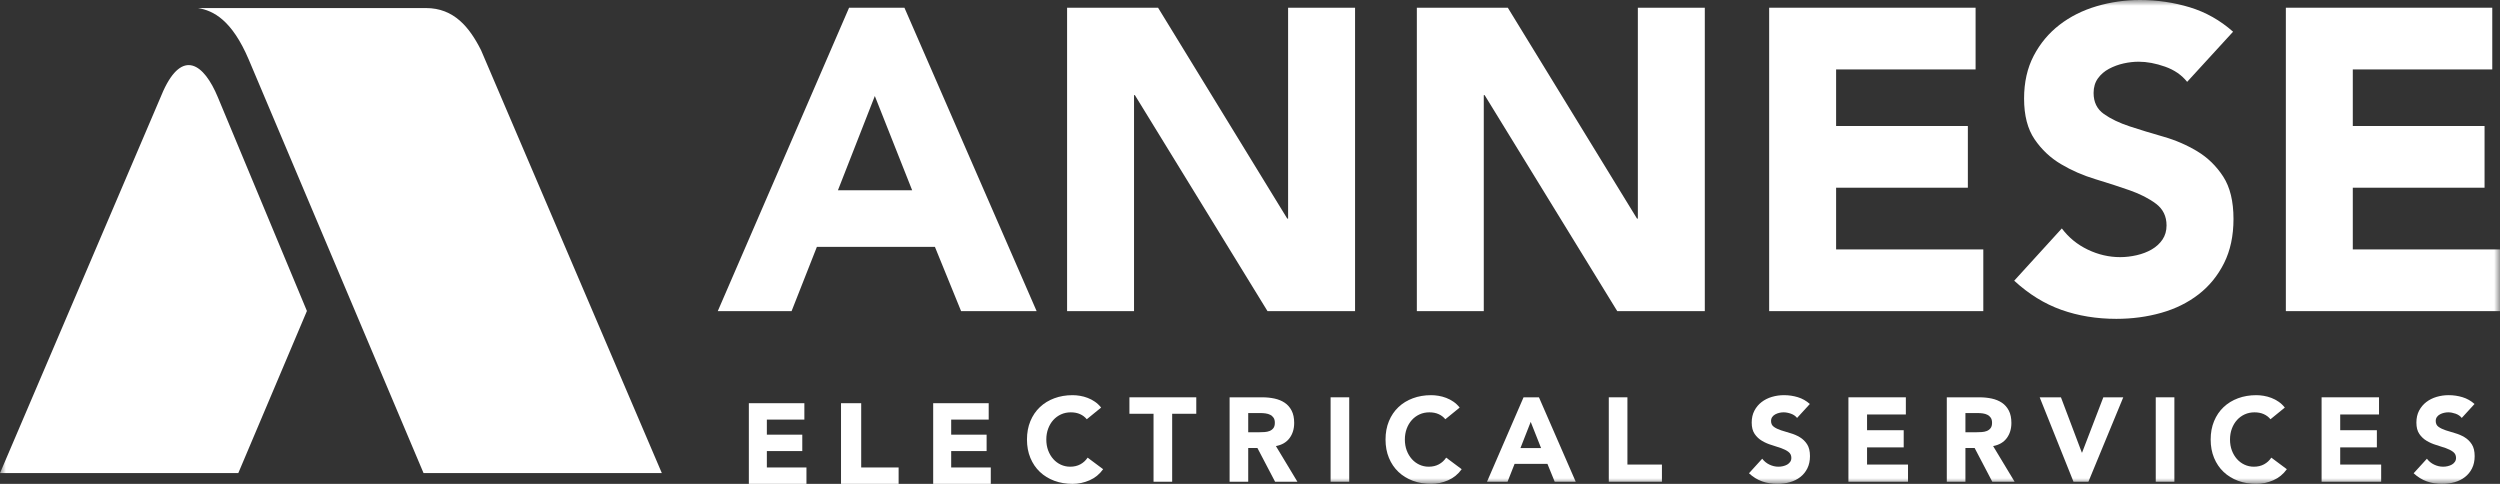 <?xml version="1.0" encoding="UTF-8"?>
<svg width="217px" height="42px" viewBox="0 0 217 42" version="1.1" xmlns="http://www.w3.org/2000/svg" xmlns:xlink="http://www.w3.org/1999/xlink">
    <rect x="0" y="0" width="217" height="42" fill="#333333" stroke="none"/>
    <title>Group 32</title>
    <defs>
        <polygon id="path-1" points="0 42 217 42 217 0 0 0"></polygon>
    </defs>
    <g id="Symbols" stroke="none" stroke-width="1" fill="none" fill-rule="evenodd">
        <g id="element/header/desktop" transform="translate(-180, -28)">
            <g id="Group-32" transform="translate(180, 28)">
                <polygon id="Fill-1" fill="#FFFFFF" points="65 35 65 42 70 42 70 40.577 66.563 40.577 66.563 39.152 69.638 39.152 69.638 37.729 66.563 37.729 66.563 36.424 69.819 36.424 69.819 35"></polygon>
                <polygon id="Fill-2" fill="#FFFFFF" points="73 35 73 42 78 42 78 40.577 74.752 40.577 74.752 35"></polygon>
                <polygon id="Fill-3" fill="#FFFFFF" points="81 35 81 42 86 42 86 40.577 82.563 40.577 82.563 39.152 85.638 39.152 85.638 37.729 82.563 37.729 82.563 36.424 85.819 36.424 85.819 35"></polygon>
                <g id="Group-31">
                    <path d="M94.333,36.391 C94.175,36.197 93.979,36.049 93.747,35.946 C93.516,35.842 93.248,35.791 92.944,35.791 C92.641,35.791 92.359,35.849 92.1,35.966 C91.841,36.084 91.616,36.248 91.426,36.458 C91.236,36.669 91.088,36.919 90.98,37.209 C90.873,37.498 90.82,37.812 90.82,38.15 C90.82,38.495 90.873,38.811 90.98,39.097 C91.088,39.383 91.234,39.632 91.421,39.842 C91.608,40.053 91.827,40.217 92.079,40.334 C92.332,40.451 92.602,40.51 92.893,40.51 C93.224,40.51 93.518,40.441 93.774,40.303 C94.029,40.164 94.24,39.972 94.406,39.723 L95.753,40.727 C95.442,41.162 95.048,41.482 94.571,41.69 C94.095,41.897 93.605,42 93.1,42 C92.526,42 91.998,41.91 91.514,41.731 C91.031,41.551 90.613,41.295 90.261,40.96 C89.908,40.625 89.633,40.22 89.436,39.744 C89.239,39.268 89.141,38.737 89.141,38.15 C89.141,37.564 89.239,37.033 89.436,36.556 C89.633,36.08 89.908,35.675 90.261,35.34 C90.613,35.006 91.031,34.749 91.514,34.57 C91.998,34.39 92.526,34.301 93.1,34.301 C93.307,34.301 93.523,34.319 93.747,34.357 C93.972,34.395 94.194,34.455 94.41,34.538 C94.629,34.621 94.838,34.731 95.038,34.869 C95.238,35.007 95.418,35.176 95.577,35.377 L94.333,36.391 Z" id="Fill-4" fill="#FFFFFF"></path>
                    <polygon id="Fill-6" fill="#FFFFFF" points="100.127 35.915 98.034 35.915 98.034 34.486 103.837 34.486 103.837 35.915 101.744 35.915 101.744 41.814 100.127 41.814"></polygon>
                    <path d="M108.345,37.519 L109.299,37.519 C109.444,37.519 109.597,37.513 109.76,37.503 C109.922,37.493 110.069,37.462 110.2,37.41 C110.331,37.358 110.44,37.277 110.526,37.167 C110.613,37.057 110.656,36.902 110.656,36.701 C110.656,36.515 110.619,36.366 110.542,36.256 C110.466,36.146 110.37,36.062 110.251,36.003 C110.135,35.944 110,35.905 109.848,35.883 C109.696,35.863 109.547,35.853 109.402,35.853 L108.345,35.853 L108.345,37.519 Z M106.729,34.487 L109.568,34.487 C109.941,34.487 110.295,34.523 110.63,34.595 C110.965,34.668 111.259,34.788 111.511,34.957 C111.764,35.127 111.964,35.354 112.112,35.641 C112.261,35.927 112.335,36.284 112.335,36.712 C112.335,37.229 112.2,37.669 111.931,38.031 C111.662,38.393 111.268,38.622 110.749,38.719 L112.615,41.814 L110.677,41.814 L109.143,38.884 L108.345,38.884 L108.345,41.814 L106.729,41.814 L106.729,34.487 Z" id="Fill-8" fill="#FFFFFF"></path>
                    <mask id="mask-2" fill="white">
                        <use xlink:href="#path-1"></use>
                    </mask>
                    <g id="Clip-11"></g>
                    <polygon id="Fill-10" fill="#FFFFFF" mask="url(#mask-2)" points="115.496 41.814 117.113 41.814 117.113 34.486 115.496 34.486"></polygon>
                    <path d="M125.455,36.391 C125.297,36.197 125.102,36.049 124.869,35.946 C124.638,35.842 124.371,35.791 124.067,35.791 C123.763,35.791 123.481,35.849 123.222,35.966 C122.963,36.084 122.738,36.248 122.549,36.458 C122.358,36.669 122.21,36.919 122.102,37.209 C121.996,37.498 121.942,37.812 121.942,38.15 C121.942,38.495 121.996,38.811 122.102,39.097 C122.21,39.383 122.357,39.632 122.543,39.842 C122.73,40.053 122.949,40.217 123.201,40.334 C123.454,40.451 123.724,40.51 124.015,40.51 C124.347,40.51 124.64,40.441 124.896,40.303 C125.151,40.164 125.362,39.972 125.528,39.723 L126.875,40.727 C126.564,41.162 126.17,41.482 125.694,41.69 C125.217,41.897 124.727,42 124.222,42 C123.649,42 123.12,41.91 122.637,41.731 C122.153,41.551 121.735,41.295 121.383,40.96 C121.03,40.625 120.755,40.22 120.559,39.744 C120.361,39.268 120.264,38.737 120.264,38.15 C120.264,37.564 120.361,37.033 120.559,36.556 C120.755,36.08 121.03,35.675 121.383,35.34 C121.735,35.006 122.153,34.749 122.637,34.57 C123.12,34.39 123.649,34.301 124.222,34.301 C124.429,34.301 124.645,34.319 124.869,34.357 C125.094,34.395 125.316,34.455 125.533,34.538 C125.751,34.621 125.96,34.731 126.161,34.869 C126.361,35.007 126.54,35.176 126.699,35.377 L125.455,36.391 Z" id="Fill-12" fill="#FFFFFF" mask="url(#mask-2)"></path>
                    <path d="M132.866,36.619 L131.974,38.895 L133.767,38.895 L132.866,36.619 Z M132.244,34.487 L133.581,34.487 L136.773,41.814 L134.949,41.814 L134.317,40.262 L131.467,40.262 L130.855,41.814 L129.072,41.814 L132.244,34.487 Z" id="Fill-13" fill="#FFFFFF" mask="url(#mask-2)"></path>
                    <polygon id="Fill-14" fill="#FFFFFF" mask="url(#mask-2)" points="139.643 34.486 141.26 34.486 141.26 40.324 144.255 40.324 144.255 41.814 139.643 41.814"></polygon>
                    <path d="M155.986,36.277 C155.855,36.112 155.677,35.989 155.453,35.909 C155.228,35.83 155.016,35.79 154.815,35.79 C154.698,35.79 154.577,35.804 154.452,35.832 C154.328,35.86 154.211,35.903 154.1,35.962 C153.99,36.02 153.899,36.097 153.831,36.194 C153.762,36.291 153.727,36.408 153.727,36.546 C153.727,36.767 153.81,36.936 153.976,37.053 C154.141,37.17 154.35,37.27 154.603,37.353 C154.855,37.436 155.126,37.519 155.416,37.602 C155.707,37.684 155.977,37.801 156.23,37.953 C156.482,38.105 156.691,38.309 156.857,38.564 C157.023,38.819 157.106,39.161 157.106,39.589 C157.106,39.995 157.029,40.351 156.878,40.655 C156.726,40.959 156.52,41.21 156.261,41.41 C156.002,41.611 155.702,41.759 155.359,41.856 C155.017,41.952 154.656,42 154.276,42 C153.8,42 153.357,41.928 152.95,41.783 C152.543,41.638 152.163,41.404 151.81,41.079 L152.96,39.816 C153.127,40.037 153.336,40.208 153.587,40.328 C153.839,40.449 154.1,40.51 154.37,40.51 C154.501,40.51 154.634,40.495 154.769,40.463 C154.903,40.432 155.024,40.385 155.132,40.324 C155.238,40.261 155.325,40.182 155.391,40.085 C155.456,39.989 155.489,39.876 155.489,39.744 C155.489,39.523 155.405,39.349 155.235,39.221 C155.065,39.093 154.853,38.985 154.597,38.895 C154.342,38.806 154.066,38.716 153.769,38.626 C153.472,38.537 153.195,38.416 152.94,38.264 C152.684,38.112 152.471,37.912 152.302,37.664 C152.133,37.415 152.048,37.088 152.048,36.681 C152.048,36.287 152.126,35.942 152.282,35.646 C152.437,35.349 152.645,35.101 152.904,34.901 C153.162,34.701 153.461,34.551 153.8,34.45 C154.139,34.35 154.487,34.3 154.846,34.3 C155.261,34.3 155.662,34.359 156.049,34.476 C156.435,34.593 156.785,34.79 157.095,35.066 L155.986,36.277 Z" id="Fill-15" fill="#FFFFFF" mask="url(#mask-2)"></path>
                    <polygon id="Fill-16" fill="#FFFFFF" mask="url(#mask-2)" points="160.443 34.486 165.428 34.486 165.428 35.977 162.06 35.977 162.06 37.343 165.241 37.343 165.241 38.833 162.06 38.833 162.06 40.324 165.615 40.324 165.615 41.814 160.443 41.814"></polygon>
                    <path d="M170.599,37.519 L171.553,37.519 C171.698,37.519 171.851,37.513 172.014,37.503 C172.176,37.493 172.323,37.462 172.454,37.41 C172.585,37.358 172.694,37.277 172.78,37.167 C172.867,37.057 172.91,36.902 172.91,36.701 C172.91,36.515 172.872,36.366 172.796,36.256 C172.72,36.146 172.624,36.062 172.505,36.003 C172.389,35.944 172.254,35.905 172.102,35.883 C171.95,35.863 171.801,35.853 171.656,35.853 L170.599,35.853 L170.599,37.519 Z M168.982,34.487 L171.821,34.487 C172.195,34.487 172.549,34.523 172.884,34.595 C173.219,34.668 173.513,34.788 173.765,34.957 C174.018,35.127 174.218,35.354 174.366,35.641 C174.515,35.927 174.589,36.284 174.589,36.712 C174.589,37.229 174.454,37.669 174.185,38.031 C173.915,38.393 173.522,38.622 173.003,38.719 L174.869,41.814 L172.931,41.814 L171.397,38.884 L170.599,38.884 L170.599,41.814 L168.982,41.814 L168.982,34.487 Z" id="Fill-17" fill="#FFFFFF" mask="url(#mask-2)"></path>
                    <polygon id="Fill-18" fill="#FFFFFF" mask="url(#mask-2)" points="177.045 34.486 178.89 34.486 180.704 39.288 180.725 39.288 182.569 34.486 184.3 34.486 181.274 41.814 179.979 41.814"></polygon>
                    <polygon id="Fill-19" fill="#FFFFFF" mask="url(#mask-2)" points="187.119 41.814 188.736 41.814 188.736 34.486 187.119 34.486"></polygon>
                    <path d="M197.078,36.391 C196.92,36.197 196.724,36.049 196.492,35.946 C196.261,35.842 195.993,35.791 195.689,35.791 C195.386,35.791 195.104,35.849 194.844,35.966 C194.586,36.084 194.361,36.248 194.171,36.458 C193.981,36.669 193.833,36.919 193.725,37.209 C193.618,37.498 193.565,37.812 193.565,38.15 C193.565,38.495 193.618,38.811 193.725,39.097 C193.833,39.383 193.979,39.632 194.166,39.842 C194.353,40.053 194.572,40.217 194.824,40.334 C195.077,40.451 195.347,40.51 195.638,40.51 C195.969,40.51 196.263,40.441 196.519,40.303 C196.774,40.164 196.985,39.972 197.151,39.723 L198.498,40.727 C198.187,41.162 197.793,41.482 197.316,41.69 C196.84,41.897 196.35,42 195.845,42 C195.271,42 194.743,41.91 194.259,41.731 C193.776,41.551 193.358,41.295 193.006,40.96 C192.653,40.625 192.378,40.22 192.181,39.744 C191.984,39.268 191.886,38.737 191.886,38.15 C191.886,37.564 191.984,37.033 192.181,36.556 C192.378,36.08 192.653,35.675 193.006,35.34 C193.358,35.006 193.776,34.749 194.259,34.57 C194.743,34.39 195.271,34.301 195.845,34.301 C196.052,34.301 196.268,34.319 196.492,34.357 C196.717,34.395 196.938,34.455 197.155,34.538 C197.374,34.621 197.583,34.731 197.783,34.869 C197.983,35.007 198.163,35.176 198.322,35.377 L197.078,36.391 Z" id="Fill-20" fill="#FFFFFF" mask="url(#mask-2)"></path>
                    <polygon id="Fill-21" fill="#FFFFFF" mask="url(#mask-2)" points="201.514 34.486 206.499 34.486 206.499 35.977 203.13 35.977 203.13 37.343 206.312 37.343 206.312 38.833 203.13 38.833 203.13 40.324 206.685 40.324 206.685 41.814 201.514 41.814"></polygon>
                    <path d="M213.681,36.277 C213.549,36.112 213.371,35.989 213.147,35.909 C212.922,35.83 212.711,35.79 212.51,35.79 C212.392,35.79 212.271,35.804 212.147,35.832 C212.022,35.86 211.905,35.903 211.795,35.962 C211.684,36.02 211.594,36.097 211.525,36.194 C211.456,36.291 211.421,36.408 211.421,36.546 C211.421,36.767 211.505,36.936 211.67,37.053 C211.836,37.17 212.045,37.27 212.297,37.353 C212.55,37.436 212.821,37.519 213.111,37.602 C213.401,37.684 213.672,37.801 213.924,37.953 C214.177,38.105 214.386,38.309 214.551,38.564 C214.717,38.819 214.8,39.161 214.8,39.589 C214.8,39.995 214.724,40.351 214.572,40.655 C214.42,40.959 214.214,41.21 213.955,41.41 C213.697,41.611 213.396,41.759 213.054,41.856 C212.711,41.952 212.35,42 211.971,42 C211.494,42 211.051,41.928 210.644,41.783 C210.237,41.638 209.857,41.404 209.504,41.079 L210.655,39.816 C210.821,40.037 211.03,40.208 211.282,40.328 C211.533,40.449 211.795,40.51 212.064,40.51 C212.196,40.51 212.328,40.495 212.463,40.463 C212.598,40.432 212.719,40.385 212.826,40.324 C212.933,40.261 213.019,40.182 213.085,40.085 C213.151,39.989 213.184,39.876 213.184,39.744 C213.184,39.523 213.099,39.349 212.929,39.221 C212.759,39.093 212.548,38.985 212.292,38.895 C212.037,38.806 211.76,38.716 211.463,38.626 C211.166,38.537 210.89,38.416 210.634,38.264 C210.378,38.112 210.166,37.912 209.997,37.664 C209.827,37.415 209.743,37.088 209.743,36.681 C209.743,36.287 209.821,35.942 209.976,35.646 C210.131,35.349 210.339,35.101 210.598,34.901 C210.857,34.701 211.155,34.551 211.494,34.45 C211.833,34.35 212.182,34.3 212.541,34.3 C212.955,34.3 213.356,34.359 213.743,34.476 C214.13,34.593 214.479,34.79 214.789,35.066 L213.681,36.277 Z" id="Fill-22" fill="#FFFFFF" mask="url(#mask-2)"></path>
                    <path d="M14.172,7.89 L-0,41.064 L20.684,41.064 L26.64,26.993 L18.911,8.444 C17.694,5.502 15.838,4.244 14.172,7.89" id="Fill-23" fill="#FFFFFF" mask="url(#mask-2)"></path>
                    <path d="M36.764,41.064 L21.593,5.175 C20.128,1.729 18.516,0.916 17.182,0.699 L36.973,0.699 C39.407,0.699 40.752,2.368 41.755,4.356 L57.447,41.064 L36.764,41.064 Z" id="Fill-24" fill="#FFFFFF" mask="url(#mask-2)"></path>
                    <path d="M75.935,8.333 L72.732,16.516 L79.176,16.516 L75.935,8.333 Z M73.7,0.67 L78.505,0.67 L89.979,27.006 L83.423,27.006 L81.15,21.426 L70.906,21.426 L68.709,27.006 L62.302,27.006 L73.7,0.67 Z" id="Fill-25" fill="#FFFFFF" mask="url(#mask-2)"></path>
                    <polygon id="Fill-26" fill="#FFFFFF" mask="url(#mask-2)" points="92.623 0.67 100.52 0.67 111.732 18.972 111.807 18.972 111.807 0.67 117.619 0.67 117.619 27.006 110.019 27.006 98.508 8.258 98.434 8.258 98.434 27.006 92.623 27.006"></polygon>
                    <polygon id="Fill-27" fill="#FFFFFF" mask="url(#mask-2)" points="122.982 0.67 130.878 0.67 142.091 18.972 142.166 18.972 142.166 0.67 147.977 0.67 147.977 27.006 140.377 27.006 128.867 8.258 128.792 8.258 128.792 27.006 122.982 27.006"></polygon>
                    <polygon id="Fill-28" fill="#FFFFFF" mask="url(#mask-2)" points="153.563 0.67 171.481 0.67 171.481 6.027 159.374 6.027 159.374 10.937 170.81 10.937 170.81 16.293 159.374 16.293 159.374 21.65 172.151 21.65 172.151 27.006 153.563 27.006"></polygon>
                    <path d="M189.844,7.105 C189.372,6.511 188.733,6.07 187.926,5.785 C187.119,5.5 186.355,5.357 185.635,5.357 C185.213,5.357 184.778,5.407 184.332,5.505 C183.884,5.605 183.462,5.76 183.065,5.971 C182.667,6.182 182.344,6.461 182.096,6.808 C181.848,7.155 181.724,7.577 181.724,8.072 C181.724,8.866 182.022,9.474 182.618,9.895 C183.214,10.317 183.965,10.677 184.871,10.974 C185.777,11.272 186.753,11.569 187.796,11.867 C188.839,12.164 189.813,12.587 190.72,13.132 C191.626,13.677 192.378,14.41 192.973,15.326 C193.569,16.244 193.867,17.471 193.867,19.009 C193.867,20.472 193.594,21.749 193.048,22.841 C192.501,23.932 191.763,24.837 190.831,25.556 C189.9,26.275 188.82,26.809 187.59,27.155 C186.362,27.502 185.063,27.676 183.698,27.676 C181.985,27.676 180.395,27.415 178.93,26.895 C177.465,26.374 176.099,25.531 174.833,24.365 L178.967,19.827 C179.564,20.622 180.314,21.235 181.221,21.668 C182.127,22.103 183.065,22.319 184.034,22.319 C184.505,22.319 184.983,22.263 185.467,22.152 C185.952,22.04 186.386,21.874 186.771,21.65 C187.156,21.427 187.467,21.142 187.702,20.795 C187.938,20.448 188.056,20.038 188.056,19.567 C188.056,18.774 187.752,18.148 187.144,17.688 C186.535,17.23 185.771,16.839 184.853,16.517 C183.934,16.194 182.94,15.872 181.873,15.55 C180.805,15.227 179.811,14.793 178.893,14.247 C177.974,13.702 177.21,12.983 176.602,12.09 C175.993,11.197 175.69,10.02 175.69,8.556 C175.69,7.143 175.969,5.903 176.527,4.836 C177.087,3.77 177.831,2.878 178.763,2.158 C179.694,1.439 180.768,0.9 181.985,0.54 C183.201,0.181 184.455,0 185.747,0 C187.237,0 188.677,0.212 190.068,0.632 C191.458,1.055 192.713,1.762 193.831,2.753 L189.844,7.105 Z" id="Fill-29" fill="#FFFFFF" mask="url(#mask-2)"></path>
                    <polygon id="Fill-30" fill="#FFFFFF" mask="url(#mask-2)" points="198.412 0.67 216.329 0.67 216.329 6.027 204.222 6.027 204.222 10.937 215.659 10.937 215.659 16.293 204.222 16.293 204.222 21.65 217 21.65 217 27.006 198.412 27.006"></polygon>
                </g>
            </g>
        </g>
    </g>
</svg>